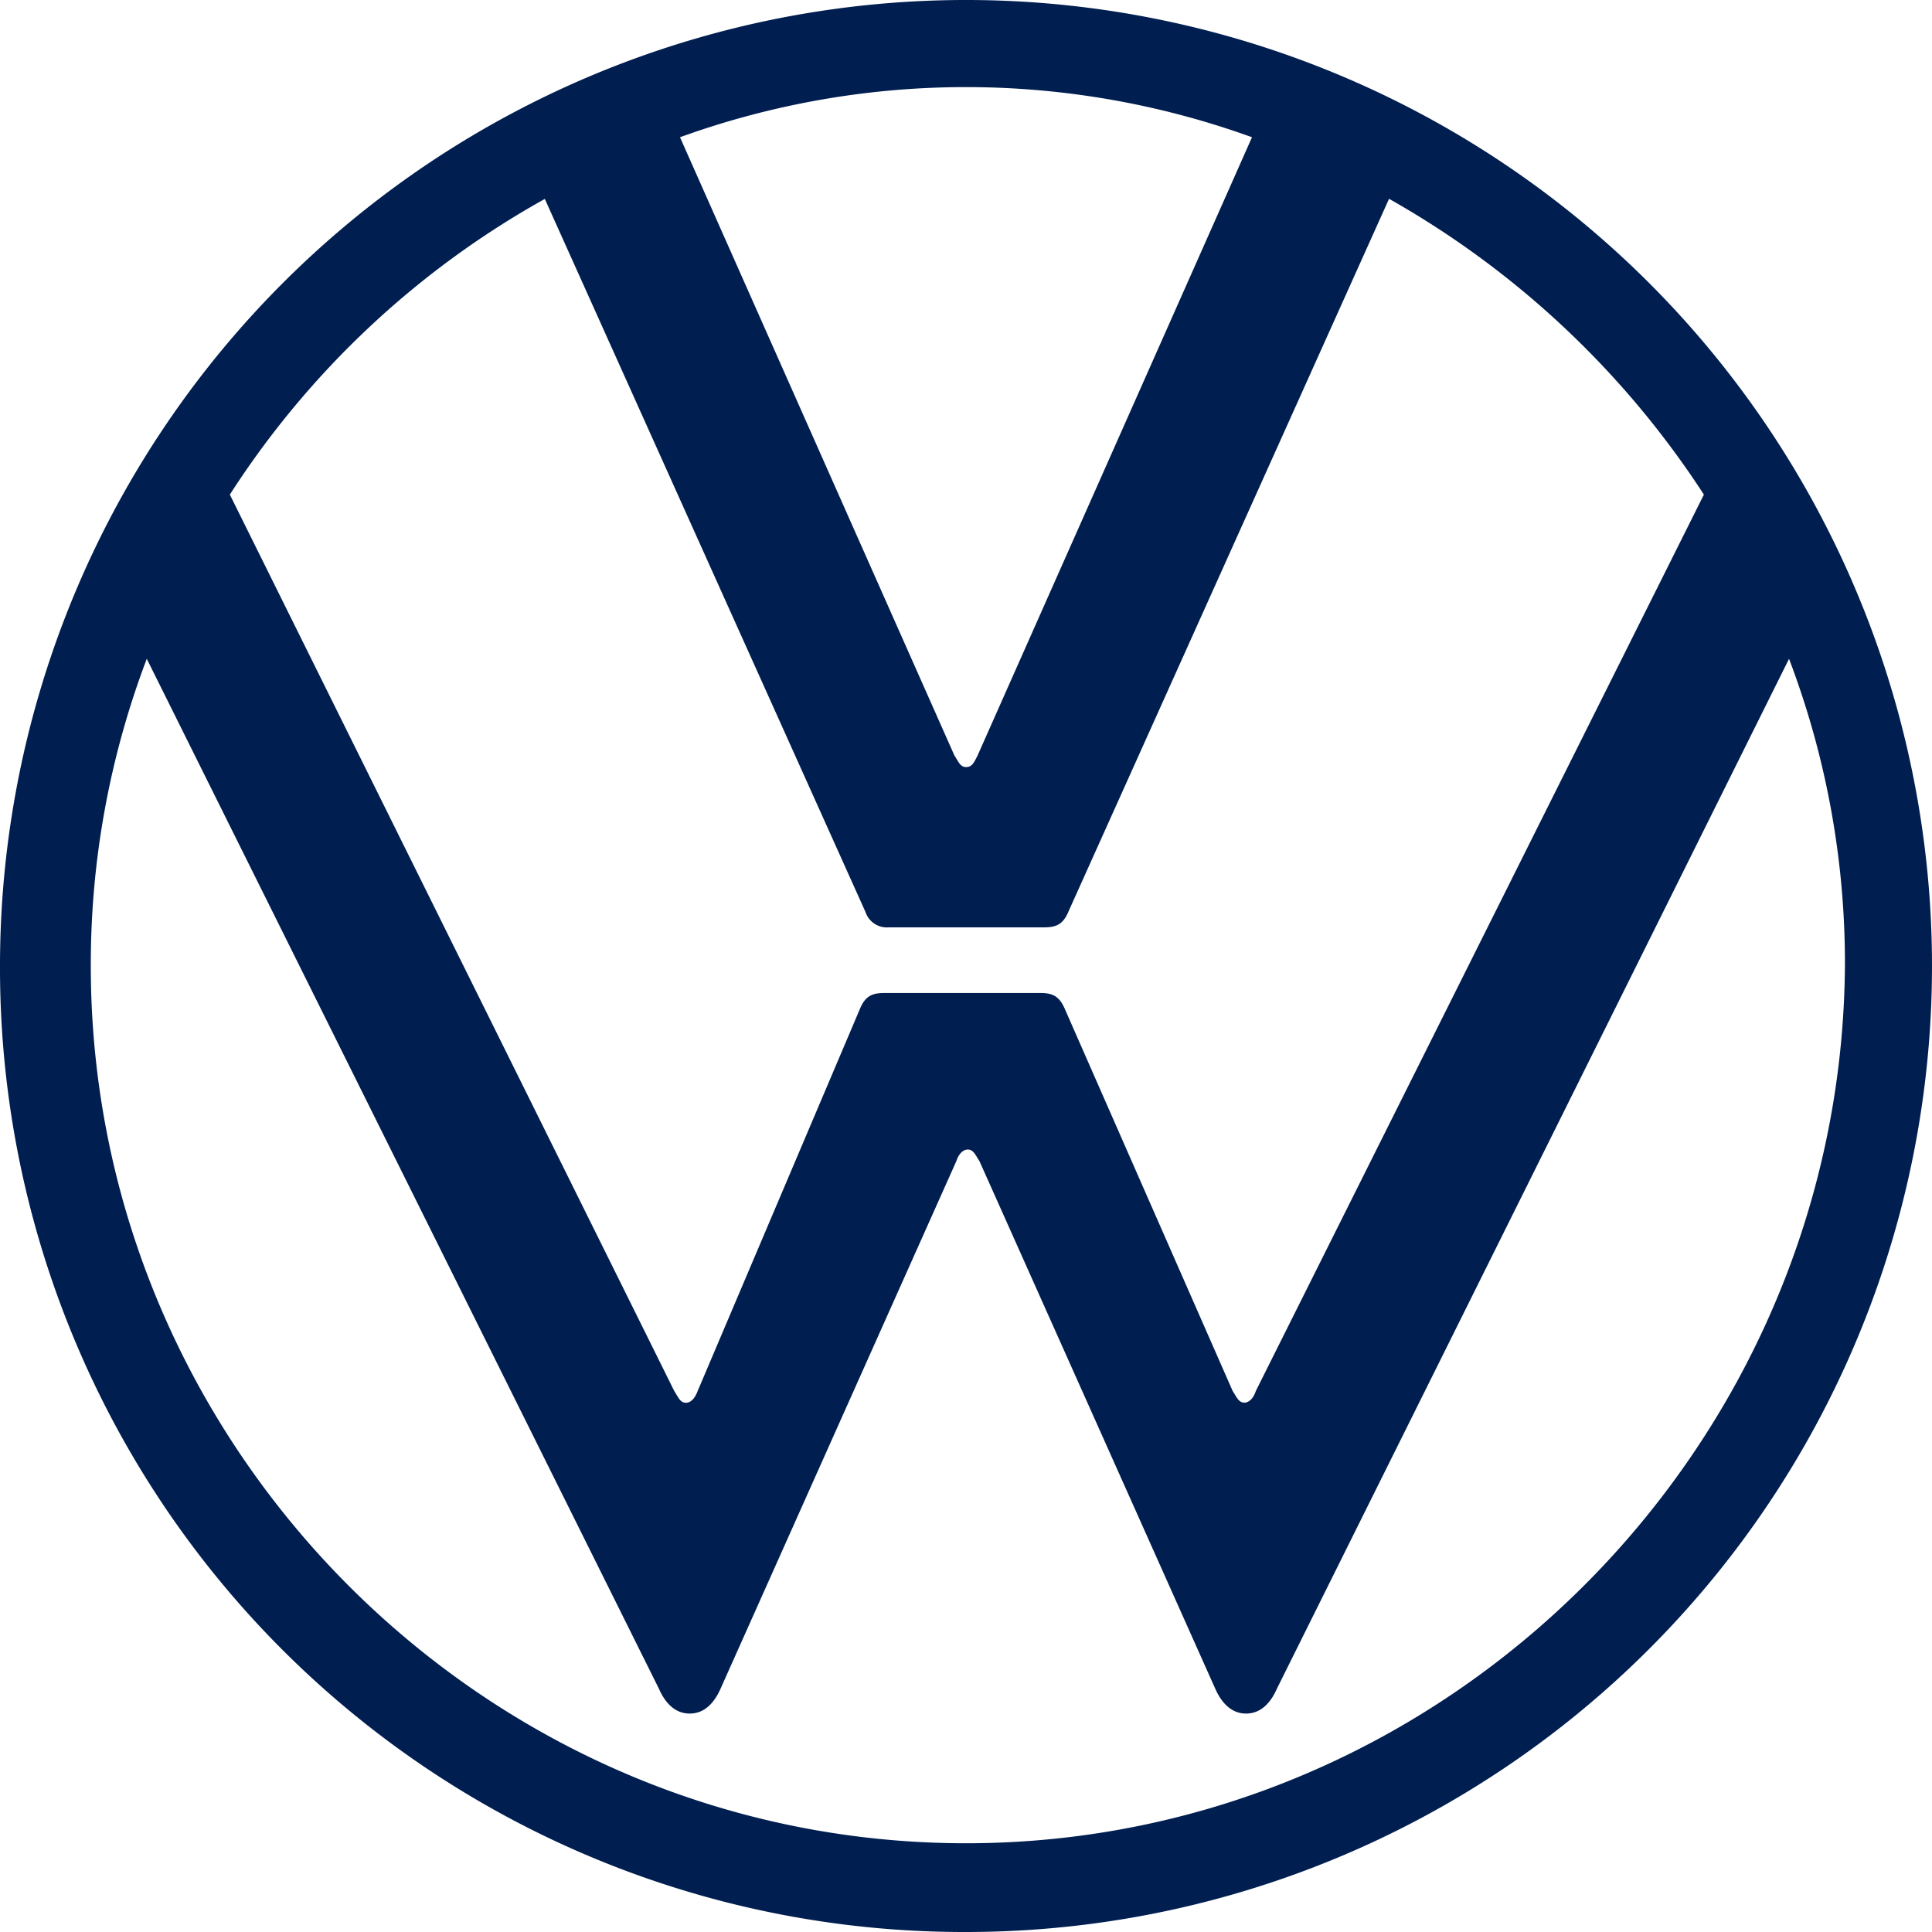 <svg xmlns="http://www.w3.org/2000/svg" viewBox="0 0 300 300"><defs><style>.f1765a85-0bf2-4778-a994-45fd87c1f254{fill:#001e50;}</style></defs><g id="e44b977f-0c5d-4002-b3e6-e9ea87628ee7" data-name="katman 2"><g id="f474f6d6-af8f-4c71-9cff-52b582dd0043" data-name="katman 1"><path class="f1765a85-0bf2-4778-a994-45fd87c1f254" d="M150,286.22C75.29,286.22,14.1,224.71,14.1,150a133.58,133.58,0,0,1,8.69-47.7L102.3,262.19c.91,2.09,2.41,3.89,4.8,3.89s3.88-1.8,4.8-3.89l36.6-81.89c.29-.91.91-1.8,1.79-1.8s1.21.92,1.8,1.8l36.6,81.89c.92,2.09,2.42,3.89,4.8,3.89s3.89-1.8,4.8-3.89L277.8,102.3a132.93,132.93,0,0,1,8.68,47.7C285.92,224.71,224.71,286.22,150,286.22Zm0-167.11c-.91,0-1.21-.91-1.8-1.8l-42.61-96a130.56,130.56,0,0,1,88.82,0l-42.61,96C151.21,118.49,150.91,119.11,150,119.11Zm-43.49,98.71c-.92,0-1.21-.92-1.8-1.8L35.69,76.8A138,138,0,0,1,84.6,30.89l49.79,110.72A3.5,3.5,0,0,0,138,144h24c1.8,0,3-.29,3.89-2.41l49.8-110.72A140.83,140.83,0,0,1,264.58,76.8L195,216c-.29.91-.91,1.8-1.79,1.8s-1.21-.92-1.8-1.8l-26.09-59.39c-.91-2.1-2.09-2.42-3.88-2.42h-24c-1.8,0-3,.3-3.89,2.42L108.33,216C108,216.9,107.39,217.82,106.51,217.82ZM150,300A150,150,0,1,0,0,150,149.67,149.67,0,0,0,150,300Z"></path></g></g></svg>